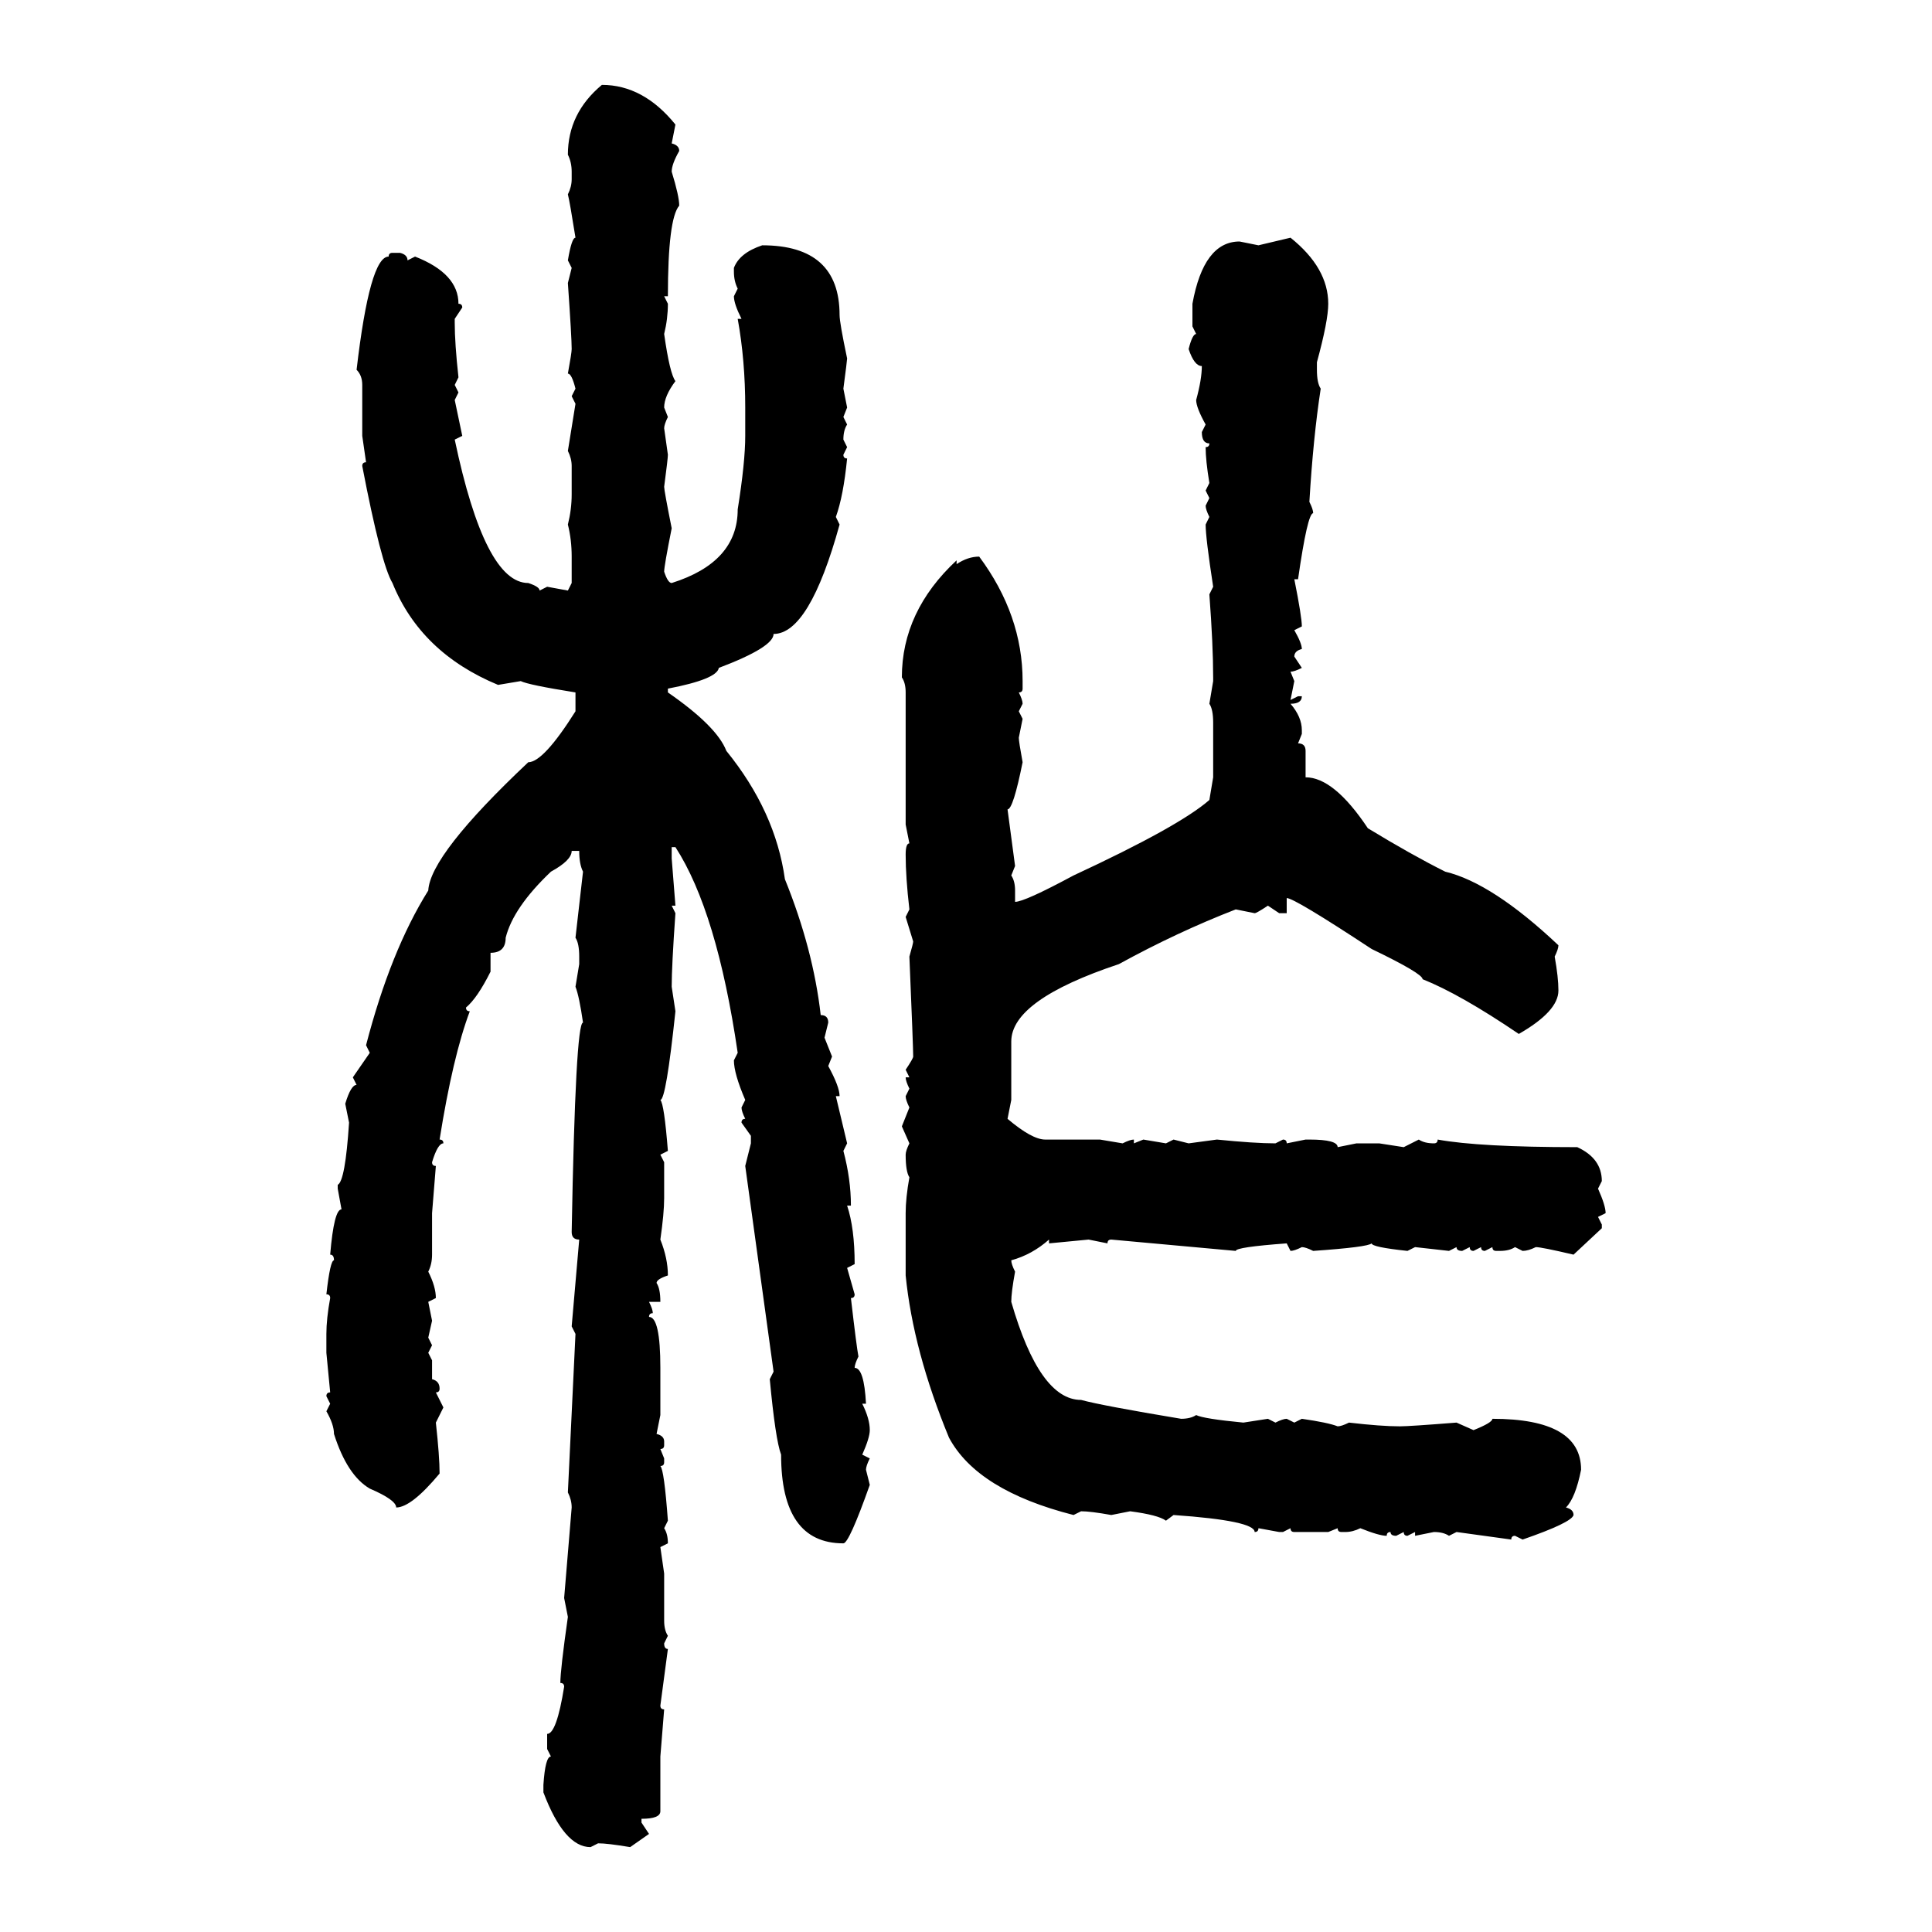 <svg xmlns="http://www.w3.org/2000/svg" xmlns:xlink="http://www.w3.org/1999/xlink" width="300" height="300"><path d="M93.46 13.18L93.46 13.18Q99.90 13.18 104.88 19.34L104.88 19.34L104.30 22.27Q105.47 22.56 105.47 23.44L105.47 23.44Q104.30 25.49 104.30 26.66L104.30 26.66Q105.47 30.47 105.47 31.93L105.47 31.93Q103.71 33.98 103.71 46.00L103.71 46.00L103.13 46.00L103.71 47.17Q103.71 49.51 103.13 51.86L103.13 51.86Q104.00 58.01 104.88 59.18L104.88 59.18Q103.13 61.52 103.13 63.28L103.13 63.28L103.71 64.75Q103.13 65.92 103.13 66.50L103.13 66.50L103.71 70.61Q103.71 71.19 103.13 75.59L103.13 75.59Q103.13 76.17 104.30 82.03L104.30 82.03Q103.13 87.89 103.13 88.77L103.13 88.77Q103.71 90.53 104.30 90.53L104.30 90.53Q114.55 87.30 114.55 79.10L114.55 79.10Q115.72 71.78 115.72 67.68L115.72 67.68L115.72 63.28Q115.72 55.96 114.55 49.51L114.55 49.51L115.14 49.51Q113.96 47.17 113.96 46.00L113.96 46.00L114.55 44.82Q113.96 43.65 113.96 42.19L113.96 42.19L113.96 41.60Q114.84 39.26 118.36 38.09L118.36 38.09Q130.37 38.09 130.37 48.93L130.37 48.93Q130.37 50.10 131.54 55.66L131.54 55.66Q131.54 55.96 130.96 60.35L130.96 60.35L131.54 63.28L130.96 64.75L131.54 65.92Q130.96 66.80 130.96 68.26L130.96 68.26L131.54 69.43L130.96 70.61Q130.96 71.19 131.54 71.19L131.54 71.19Q130.96 77.05 129.79 80.27L129.79 80.27L130.37 81.45Q125.68 98.44 120.12 98.44L120.12 98.44Q120.12 100.49 111.62 103.71L111.62 103.71Q111.33 105.47 103.71 106.93L103.71 106.93L103.71 107.52Q111.33 112.79 112.79 116.60L112.79 116.60Q120.41 125.98 121.88 136.52L121.88 136.52Q126.27 147.36 127.44 157.62L127.44 157.62Q128.61 157.62 128.61 158.79L128.61 158.79L128.03 161.13L129.20 164.06L128.61 165.53Q130.37 168.75 130.37 170.21L130.37 170.21L129.79 170.21L131.54 177.54L130.96 178.71Q132.13 183.11 132.13 187.21L132.13 187.21L131.54 187.21Q132.71 190.72 132.71 196.29L132.71 196.29L131.54 196.88L132.71 200.98Q132.71 201.56 132.13 201.56L132.13 201.56Q133.01 209.18 133.30 210.64L133.30 210.64Q132.71 211.82 132.71 212.40L132.71 212.40Q134.18 212.40 134.47 217.97L134.47 217.97L133.89 217.97Q135.06 220.31 135.06 222.07L135.06 222.07Q135.06 223.24 133.89 225.88L133.89 225.88L135.06 226.46Q134.47 227.64 134.47 228.22L134.47 228.22L135.06 230.57Q131.84 239.65 130.96 239.65L130.96 239.65Q121.29 239.65 121.29 225.88L121.29 225.88Q120.41 223.54 119.53 214.16L119.53 214.16L120.12 212.99L115.72 181.05L116.60 177.54L116.60 176.37L115.14 174.32Q115.14 173.73 115.72 173.73L115.72 173.73Q115.14 172.56 115.14 171.97L115.14 171.97L115.72 170.80Q113.96 166.70 113.96 164.65L113.96 164.65L114.55 163.48Q111.33 141.50 104.88 131.54L104.88 131.54L104.30 131.54L104.30 133.30L104.88 140.63L104.30 140.63L104.88 141.80Q104.30 150 104.30 153.22L104.30 153.22L104.88 157.03Q103.42 170.80 102.54 170.80L102.54 170.80Q103.13 171.39 103.71 178.71L103.71 178.71L102.54 179.30L103.13 180.47L103.13 186.04Q103.13 188.38 102.54 192.48L102.54 192.48Q103.71 195.41 103.71 198.05L103.71 198.05Q101.95 198.63 101.95 199.22L101.95 199.22Q102.54 200.10 102.54 202.15L102.54 202.15L100.78 202.15Q101.37 203.32 101.37 203.91L101.37 203.91Q100.78 203.91 100.78 204.49L100.78 204.49Q102.54 204.49 102.54 212.40L102.54 212.40L102.54 219.73L101.95 222.66Q103.13 222.95 103.13 223.83L103.13 223.83L103.13 224.41Q103.13 225 102.54 225L102.54 225L103.13 226.46L103.13 227.05Q103.13 227.64 102.54 227.64L102.54 227.64Q103.13 228.22 103.71 236.13L103.71 236.13L103.13 237.30Q103.71 238.18 103.71 239.65L103.71 239.65L102.54 240.23L103.13 244.34L103.13 251.66Q103.13 253.13 103.71 254.00L103.71 254.00L103.13 255.18Q103.13 256.05 103.71 256.05L103.71 256.05L102.54 264.84Q102.54 265.43 103.13 265.43L103.13 265.43L102.54 272.75L102.54 281.25Q102.54 282.42 99.61 282.42L99.61 282.42L99.61 283.01L100.78 284.77L97.85 286.82Q94.34 286.23 92.87 286.23L92.87 286.23L91.70 286.82Q87.60 286.82 84.38 278.32L84.38 278.32L84.38 277.15Q84.67 272.75 85.55 272.75L85.55 272.75L84.96 271.58L84.96 269.24Q86.43 269.24 87.60 261.91L87.60 261.91Q87.60 261.33 87.01 261.33L87.01 261.33Q87.01 259.28 88.18 251.07L88.18 251.07L87.60 248.14L88.77 234.08Q88.77 232.91 88.18 231.74L88.18 231.74L89.36 207.13L88.77 205.96L89.94 192.48Q88.77 192.48 88.77 191.31L88.77 191.31Q89.36 158.79 90.53 158.79L90.53 158.79Q89.94 154.69 89.36 153.22L89.36 153.22L89.94 149.71L89.94 148.54Q89.94 146.48 89.36 145.61L89.36 145.61L90.53 135.35Q89.94 134.18 89.94 132.13L89.94 132.13L88.77 132.13Q88.77 133.59 85.55 135.35L85.55 135.35Q79.69 140.92 78.52 145.61L78.52 145.61Q78.52 147.95 76.17 147.95L76.17 147.95L76.17 150.88Q74.12 154.98 72.36 156.45L72.36 156.45Q72.36 157.03 72.95 157.03L72.95 157.03Q70.31 164.06 68.26 176.95L68.26 176.95Q68.85 176.95 68.85 177.54L68.85 177.54Q67.97 177.54 67.09 180.47L67.09 180.47Q67.09 181.05 67.68 181.05L67.68 181.05L67.09 188.38L67.09 194.82Q67.09 196.29 66.50 197.46L66.50 197.46Q67.68 199.80 67.68 201.56L67.68 201.56L66.50 202.15L67.09 205.08L66.50 207.71L67.09 208.89L66.50 210.06L67.09 211.23L67.09 214.16Q68.26 214.45 68.26 215.63L68.26 215.63Q68.26 216.21 67.68 216.21L67.68 216.21L68.85 218.55L67.68 220.90Q68.26 226.17 68.26 228.81L68.26 228.81Q63.87 234.08 61.52 234.08L61.52 234.08Q61.52 232.91 57.42 231.15L57.42 231.15Q53.91 229.10 51.86 222.66L51.86 222.66Q51.86 221.19 50.68 219.14L50.68 219.14L51.27 217.97L50.68 216.80Q50.68 216.21 51.27 216.21L51.27 216.21L50.68 210.06L50.68 207.13Q50.68 204.79 51.27 201.56L51.27 201.56Q51.27 200.98 50.68 200.98L50.68 200.98Q51.27 195.70 51.86 195.70L51.86 195.70Q51.86 194.82 51.27 194.82L51.27 194.82Q51.86 187.79 53.03 187.79L53.03 187.79L52.44 184.57L52.44 183.98Q53.61 183.40 54.20 174.32L54.20 174.32L53.61 171.39Q54.49 168.46 55.37 168.46L55.37 168.46L54.79 167.29L57.42 163.48L56.84 162.30Q60.64 147.66 66.50 138.28L66.50 138.28Q66.80 132.71 82.03 118.36L82.03 118.36Q84.38 118.36 89.36 110.45L89.36 110.45L89.36 107.52Q82.03 106.35 80.86 105.76L80.86 105.76L77.34 106.35Q65.33 101.37 60.94 90.53L60.94 90.53Q59.18 87.60 56.25 72.36L56.25 72.36Q56.25 71.78 56.84 71.78L56.84 71.78L56.25 67.68L56.25 59.77Q56.25 58.30 55.37 57.42L55.37 57.42Q57.42 39.84 60.35 39.84L60.35 39.84Q60.35 39.26 60.94 39.26L60.94 39.26L62.11 39.26Q63.28 39.55 63.28 40.43L63.28 40.43L64.45 39.84Q71.19 42.48 71.19 47.17L71.19 47.17Q71.78 47.17 71.78 47.75L71.78 47.75L70.61 49.51L70.61 50.10Q70.61 53.32 71.19 58.59L71.19 58.59L70.61 59.77L71.19 60.94L70.61 62.11L71.78 67.68L70.61 68.26Q75.29 90.53 82.03 90.53L82.03 90.53Q83.79 91.11 83.79 91.70L83.79 91.70L84.96 91.11L88.18 91.70L88.77 90.53L88.77 86.43Q88.77 83.79 88.18 81.45L88.18 81.45Q88.77 79.10 88.77 76.76L88.77 76.76L88.77 72.36Q88.77 71.19 88.18 70.02L88.18 70.02L89.36 62.70L88.77 61.52L89.36 60.35Q88.77 58.01 88.18 58.01L88.18 58.01Q88.77 54.79 88.77 54.20L88.77 54.20Q88.77 52.44 88.18 43.95L88.18 43.95L88.77 41.60L88.18 40.43Q88.77 36.91 89.36 36.91L89.36 36.91Q88.48 31.35 88.18 30.18L88.18 30.18Q88.77 29.00 88.77 27.83L88.77 27.83L88.77 26.66Q88.77 25.20 88.18 24.02L88.18 24.02Q88.18 17.58 93.46 13.18ZM195.41 38.09L200.39 36.91Q206.25 41.60 206.25 47.17L206.25 47.17Q206.25 49.80 204.49 56.25L204.49 56.25L204.49 57.42Q204.49 59.47 205.08 60.35L205.08 60.35Q203.91 67.97 203.32 77.93L203.32 77.93Q203.91 79.10 203.91 79.69L203.91 79.69Q203.03 79.69 201.56 89.94L201.56 89.94L200.98 89.94Q202.15 95.80 202.15 97.27L202.15 97.27L200.98 97.85Q202.15 99.90 202.15 100.78L202.15 100.78Q200.98 101.07 200.98 101.95L200.98 101.95L202.15 103.71Q200.98 104.30 200.39 104.30L200.39 104.30L200.98 105.76L200.39 108.69L201.56 108.11L202.15 108.11Q202.15 109.28 200.39 109.28L200.39 109.28Q202.15 111.33 202.15 113.38L202.15 113.38L202.15 113.96L201.56 115.43Q202.73 115.43 202.73 116.60L202.73 116.60L202.73 120.70Q207.13 120.70 212.40 128.61L212.40 128.61Q219.14 132.71 224.41 135.35L224.41 135.35Q231.74 137.11 241.99 146.78L241.99 146.78Q241.99 147.36 241.41 148.54L241.41 148.54Q241.99 151.76 241.99 153.81L241.99 153.81Q241.99 157.03 235.84 160.55L235.84 160.55Q226.76 154.39 220.90 152.05L220.90 152.05Q220.90 151.17 212.99 147.36L212.99 147.36Q200.98 139.45 199.80 139.45L199.80 139.45L199.80 141.80L198.63 141.80L196.88 140.63Q195.12 141.80 194.82 141.80L194.82 141.80L191.89 141.21Q182.81 144.73 173.73 149.71L173.73 149.71Q157.03 155.27 157.03 161.72L157.03 161.72L157.03 170.80L156.45 173.73Q160.25 176.95 162.30 176.95L162.30 176.95L170.80 176.95L174.32 177.54Q175.49 176.95 176.07 176.95L176.07 176.95L176.07 177.54L177.54 176.95L181.05 177.54L182.23 176.95L184.57 177.54L188.96 176.95Q194.82 177.54 198.05 177.54L198.05 177.54L199.22 176.95Q199.80 176.95 199.80 177.54L199.80 177.54L202.73 176.95L203.32 176.95Q207.71 176.95 207.71 178.13L207.71 178.13L210.64 177.54L214.16 177.54L217.97 178.13L220.31 176.95Q221.19 177.54 222.66 177.54L222.66 177.54Q223.24 177.54 223.24 176.95L223.24 176.95Q229.69 178.13 244.92 178.13L244.92 178.13Q248.73 179.88 248.73 183.40L248.73 183.40L248.14 184.57Q249.32 187.21 249.32 188.38L249.32 188.38L248.14 188.96L248.73 190.14L248.73 190.72L244.34 194.82Q239.36 193.65 238.48 193.65L238.48 193.65Q237.30 194.24 236.43 194.24L236.43 194.24L235.25 193.65Q234.38 194.24 232.91 194.24L232.91 194.24L232.32 194.24Q231.74 194.24 231.74 193.65L231.74 193.65L230.57 194.24Q229.98 194.24 229.98 193.65L229.98 193.65L228.81 194.24Q228.22 194.24 228.22 193.65L228.22 193.65L227.05 194.24Q226.17 194.24 226.17 193.65L226.17 193.65L225 194.24L219.73 193.65L218.55 194.24Q212.99 193.65 212.99 193.07L212.99 193.07Q212.40 193.65 203.91 194.24L203.91 194.24Q202.73 193.65 202.15 193.65L202.15 193.65Q200.98 194.24 200.39 194.24L200.39 194.24L199.80 193.07Q191.89 193.65 191.89 194.24L191.89 194.24L172.56 192.48Q171.97 192.48 171.97 193.07L171.97 193.07L169.04 192.48L162.89 193.07L162.89 192.48Q160.25 194.82 157.03 195.70L157.03 195.70Q157.03 196.29 157.62 197.46L157.62 197.46Q157.03 200.68 157.03 202.15L157.03 202.15Q161.43 217.38 167.87 217.38L167.87 217.38Q171.09 218.26 183.40 220.31L183.40 220.31Q184.86 220.31 185.74 219.73L185.74 219.73Q186.91 220.31 193.07 220.90L193.07 220.90L196.88 220.31L198.05 220.90Q199.22 220.31 199.80 220.31L199.80 220.31L200.98 220.90L202.15 220.31Q206.25 220.90 207.71 221.48L207.71 221.48Q208.30 221.48 209.47 220.90L209.47 220.90Q214.45 221.48 217.38 221.48L217.38 221.48Q218.85 221.48 226.17 220.90L226.17 220.90L228.81 222.07Q231.74 220.90 231.74 220.31L231.74 220.31Q245.51 220.31 245.51 228.22L245.51 228.22Q244.63 232.62 243.16 234.08L243.16 234.08Q244.34 234.38 244.34 235.25L244.34 235.25Q244.04 236.43 236.43 239.06L236.43 239.06L235.25 238.48Q234.67 238.48 234.67 239.06L234.67 239.06L226.17 237.89L225 238.48Q224.12 237.89 222.66 237.89L222.66 237.89L219.73 238.48L219.73 237.89L218.55 238.48Q217.97 238.48 217.97 237.89L217.97 237.89L216.80 238.48Q215.92 238.48 215.92 237.89L215.92 237.89Q215.33 237.89 215.33 238.48L215.33 238.48Q214.16 238.48 211.23 237.30L211.23 237.30Q210.06 237.89 208.89 237.89L208.89 237.89L208.30 237.89Q207.71 237.89 207.71 237.30L207.71 237.30L206.25 237.89L200.98 237.89Q200.39 237.89 200.39 237.30L200.39 237.30L199.22 237.89L198.63 237.89L195.41 237.30Q195.41 237.89 194.82 237.89L194.82 237.89Q194.82 236.13 182.23 235.25L182.23 235.25L181.05 236.13Q179.88 235.25 175.49 234.67L175.49 234.67L172.56 235.25Q169.34 234.67 167.87 234.67L167.87 234.67L166.70 235.25Q151.76 231.45 147.36 223.24L147.36 223.24Q141.80 209.77 140.63 198.05L140.63 198.05L140.63 188.38Q140.63 186.04 141.21 182.81L141.21 182.81Q140.63 181.93 140.63 179.30L140.63 179.30Q140.63 178.71 141.21 177.54L141.21 177.54L140.04 174.90L141.21 171.97Q140.63 170.80 140.63 170.21L140.63 170.21L141.21 169.04Q140.63 167.87 140.63 167.29L140.63 167.29L141.21 167.29L140.63 166.11Q141.80 164.36 141.80 164.06L141.80 164.06Q141.80 162.60 141.21 148.54L141.21 148.54Q141.80 146.48 141.80 146.19L141.80 146.19L140.63 142.38L141.21 141.21Q140.63 136.23 140.63 132.71L140.63 132.71Q140.63 130.96 141.21 130.96L141.21 130.96L140.63 128.03L140.63 107.52Q140.63 106.05 140.04 105.18L140.04 105.18Q140.04 94.92 148.54 87.01L148.54 87.01L148.54 87.60Q150.29 86.43 152.05 86.43L152.05 86.43Q158.79 95.51 158.79 105.76L158.79 105.76L158.79 106.93Q158.79 107.52 158.20 107.52L158.20 107.52Q158.79 108.69 158.79 109.28L158.79 109.28L158.20 110.45L158.79 111.62L158.20 114.55Q158.20 115.14 158.79 118.36L158.79 118.36Q157.32 125.68 156.45 125.68L156.45 125.68L157.62 134.47L157.03 135.94Q157.62 136.82 157.62 138.28L157.62 138.28L157.62 140.04Q159.08 140.04 166.70 135.94L166.70 135.94Q183.11 128.32 187.79 124.22L187.79 124.22L188.38 120.70L188.38 112.21Q188.38 110.16 187.79 109.28L187.79 109.28L188.38 105.76L188.38 105.18Q188.38 100.20 187.79 92.29L187.79 92.29L188.38 91.11Q187.21 83.50 187.21 81.45L187.21 81.45L187.79 80.27Q187.21 79.10 187.21 78.52L187.21 78.52L187.79 77.34L187.21 76.17L187.79 75Q187.21 71.48 187.21 69.43L187.21 69.43Q187.79 69.43 187.79 68.85L187.79 68.85Q186.62 68.85 186.62 67.09L186.62 67.09L187.21 65.92Q185.74 63.28 185.74 62.11L185.74 62.11Q186.62 58.89 186.62 56.84L186.62 56.84Q185.45 56.84 184.57 54.20L184.57 54.20Q185.16 51.86 185.74 51.86L185.74 51.86L185.16 50.68L185.16 47.17Q186.91 37.50 192.48 37.50L192.48 37.50L195.41 38.09Z"/></svg>